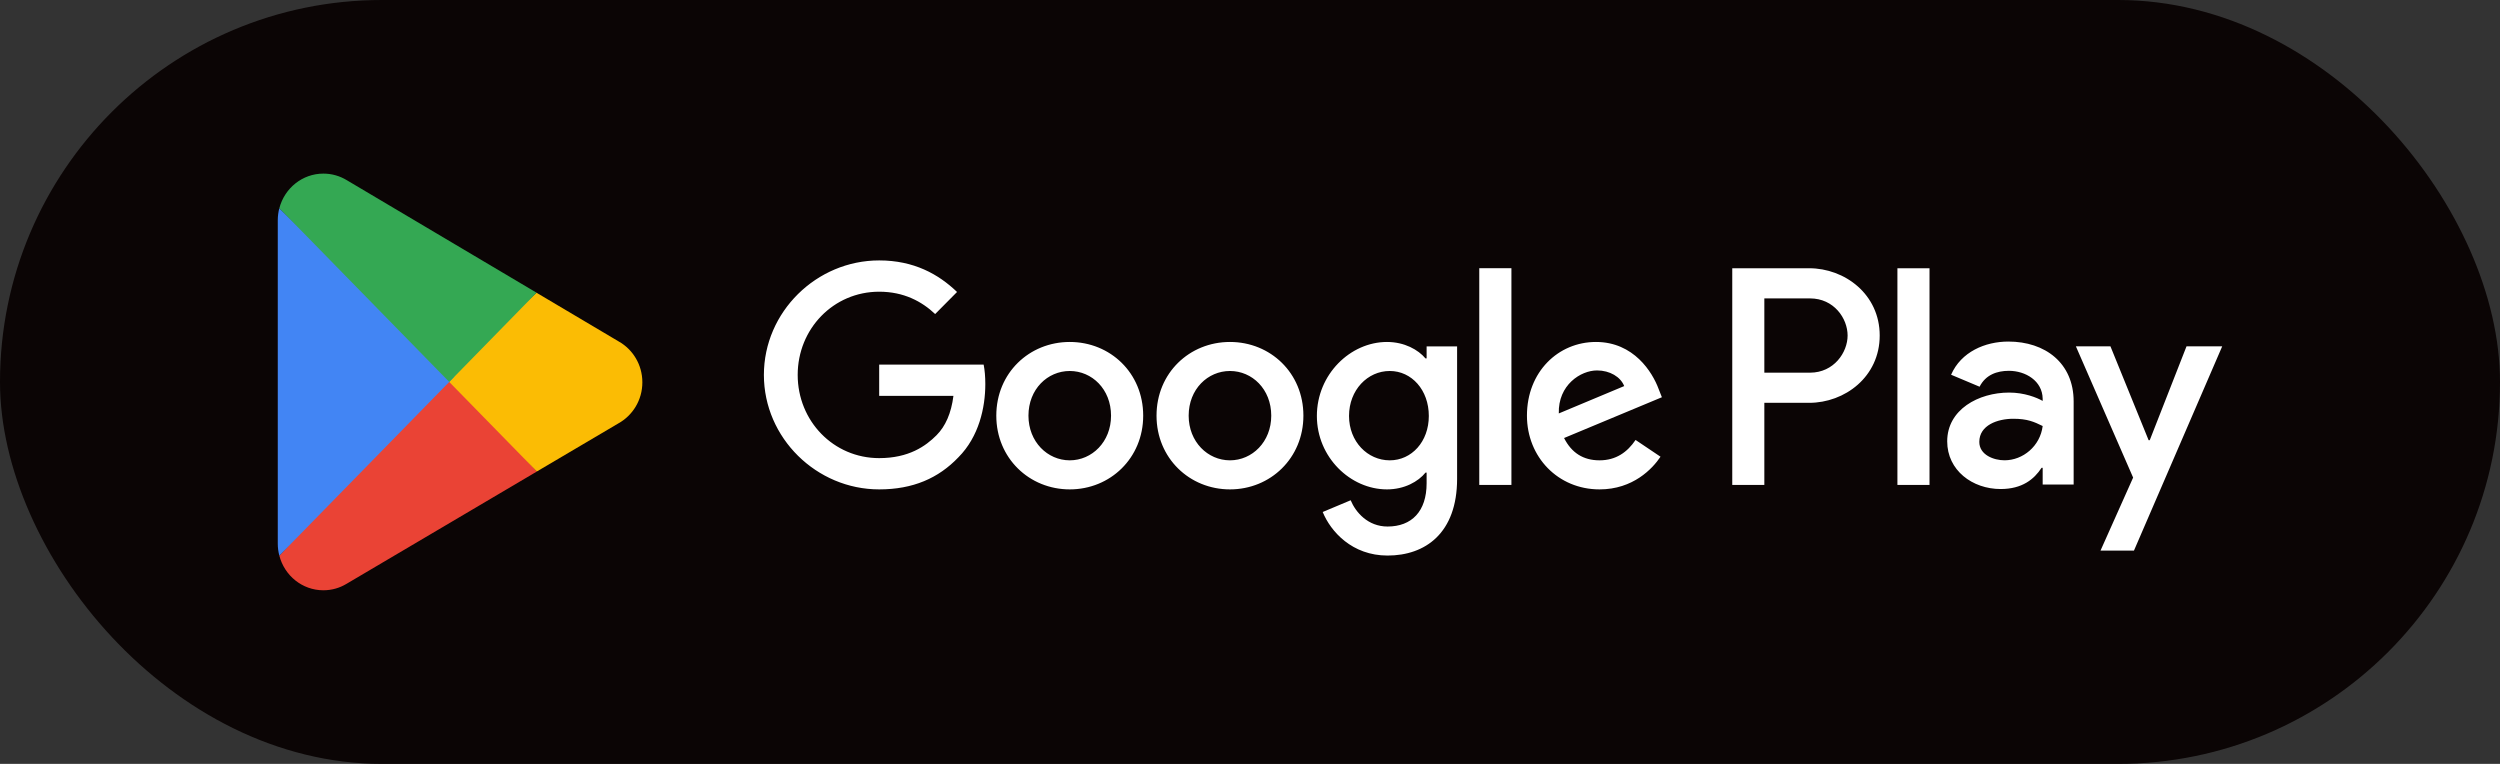 <?xml version="1.0" encoding="UTF-8"?> <svg xmlns="http://www.w3.org/2000/svg" width="144" height="44" viewBox="0 0 144 44" fill="none"><rect x="0" y="0" width="144" height="44" fill="#333333" stroke="none"/><rect width="144" height="44" rx="22" fill="#0B0505"></rect><path d="M25.805 21.462L16.09 32.006C16.091 32.008 16.091 32.011 16.092 32.013C16.39 33.157 17.412 34 18.626 34C19.111 34 19.566 33.866 19.957 33.63L19.988 33.612L30.923 27.159L25.805 21.462Z" fill="#EA4335"></path><path d="M35.633 19.666L35.624 19.66L30.903 16.861L25.584 21.701L30.922 27.158L35.618 24.388C36.441 23.932 37 23.045 37 22.022C37 21.005 36.449 20.122 35.633 19.666Z" fill="#FBBC04"></path><path d="M16.089 11.993C16.031 12.213 16 12.445 16 12.684V31.316C16 31.555 16.031 31.787 16.09 32.006L26.139 21.731L16.089 11.993Z" fill="#4285F4"></path><path d="M25.877 22L30.905 16.859L19.983 10.383C19.586 10.14 19.122 10 18.627 10C17.413 10 16.389 10.845 16.091 11.99C16.091 11.991 16.09 11.992 16.09 11.993L25.877 22Z" fill="#34A853"></path><path d="M109.291 27.931H111.14V15.451H109.291V27.931ZM125.944 19.947L123.825 25.357H123.761L121.561 19.947H119.57L122.868 27.509L120.989 31.715H122.916L128 19.947H125.944ZM115.459 26.513C114.852 26.513 114.008 26.209 114.008 25.453C114.008 24.491 115.06 24.121 115.968 24.121C116.781 24.121 117.164 24.298 117.658 24.539C117.514 25.695 116.526 26.513 115.459 26.513ZM115.682 19.674C114.343 19.674 112.956 20.268 112.383 21.585L114.024 22.275C114.375 21.585 115.028 21.359 115.714 21.359C116.67 21.359 117.642 21.937 117.658 22.965V23.093C117.323 22.901 116.606 22.612 115.729 22.612C113.961 22.612 112.159 23.591 112.159 25.421C112.159 27.091 113.61 28.168 115.235 28.168C116.478 28.168 117.164 27.605 117.594 26.947H117.658V27.91H119.442V23.125C119.442 20.91 117.801 19.674 115.682 19.674M104.255 21.466H101.626V17.188H104.255C105.638 17.188 106.422 18.341 106.422 19.327C106.422 20.294 105.638 21.466 104.255 21.466ZM104.208 15.451H99.778V27.931H101.626V23.203H104.208C106.257 23.203 108.271 21.708 108.271 19.327C108.271 16.946 106.257 15.451 104.208 15.451M80.05 26.515C78.773 26.515 77.704 25.438 77.704 23.959C77.704 22.463 78.773 21.369 80.05 21.369C81.311 21.369 82.3 22.463 82.3 23.959C82.3 25.438 81.311 26.515 80.05 26.515ZM82.173 20.645H82.109C81.694 20.147 80.896 19.697 79.89 19.697C77.783 19.697 75.852 21.562 75.852 23.959C75.852 26.339 77.783 28.189 79.89 28.189C80.896 28.189 81.694 27.738 82.109 27.223H82.173V27.835C82.173 29.459 81.311 30.328 79.922 30.328C78.789 30.328 78.086 29.507 77.799 28.815L76.187 29.491C76.649 30.617 77.879 32 79.922 32C82.093 32 83.929 30.713 83.929 27.578V19.954H82.173V20.645ZM85.206 27.931H87.058V15.45H85.206V27.931ZM89.787 23.814C89.74 22.174 91.048 21.337 91.99 21.337C92.725 21.337 93.347 21.707 93.554 22.238L89.787 23.814ZM95.534 22.398C95.183 21.45 94.113 19.697 91.926 19.697C89.755 19.697 87.952 21.417 87.952 23.943C87.952 26.323 89.74 28.189 92.133 28.189C94.066 28.189 95.183 26.998 95.646 26.307L94.209 25.341C93.731 26.049 93.076 26.515 92.133 26.515C91.192 26.515 90.521 26.081 90.09 25.23L95.725 22.881L95.534 22.398ZM50.641 21V22.801H54.918C54.79 23.814 54.455 24.554 53.945 25.068C53.322 25.696 52.348 26.388 50.641 26.388C48.006 26.388 45.947 24.248 45.947 21.595C45.947 18.94 48.006 16.802 50.641 16.802C52.062 16.802 53.099 17.365 53.865 18.089L55.126 16.818C54.056 15.789 52.636 15 50.641 15C47.033 15 44 17.96 44 21.595C44 25.23 47.033 28.189 50.641 28.189C52.588 28.189 54.056 27.545 55.206 26.339C56.388 25.149 56.754 23.477 56.754 22.125C56.754 21.707 56.722 21.321 56.658 21H50.641ZM61.618 26.515C60.341 26.515 59.239 25.454 59.239 23.943C59.239 22.414 60.341 21.369 61.618 21.369C62.895 21.369 63.996 22.414 63.996 23.943C63.996 25.454 62.895 26.515 61.618 26.515ZM61.618 19.697C59.287 19.697 57.387 21.482 57.387 23.943C57.387 26.388 59.287 28.189 61.618 28.189C63.949 28.189 65.848 26.388 65.848 23.943C65.848 21.482 63.949 19.697 61.618 19.697ZM70.846 26.515C69.569 26.515 68.467 25.454 68.467 23.943C68.467 22.414 69.569 21.369 70.846 21.369C72.123 21.369 73.224 22.414 73.224 23.943C73.224 25.454 72.123 26.515 70.846 26.515ZM70.846 19.697C68.516 19.697 66.616 21.482 66.616 23.943C66.616 26.388 68.516 28.189 70.846 28.189C73.177 28.189 75.076 26.388 75.076 23.943C75.076 21.482 73.177 19.697 70.846 19.697Z" fill="white"></path></svg> 